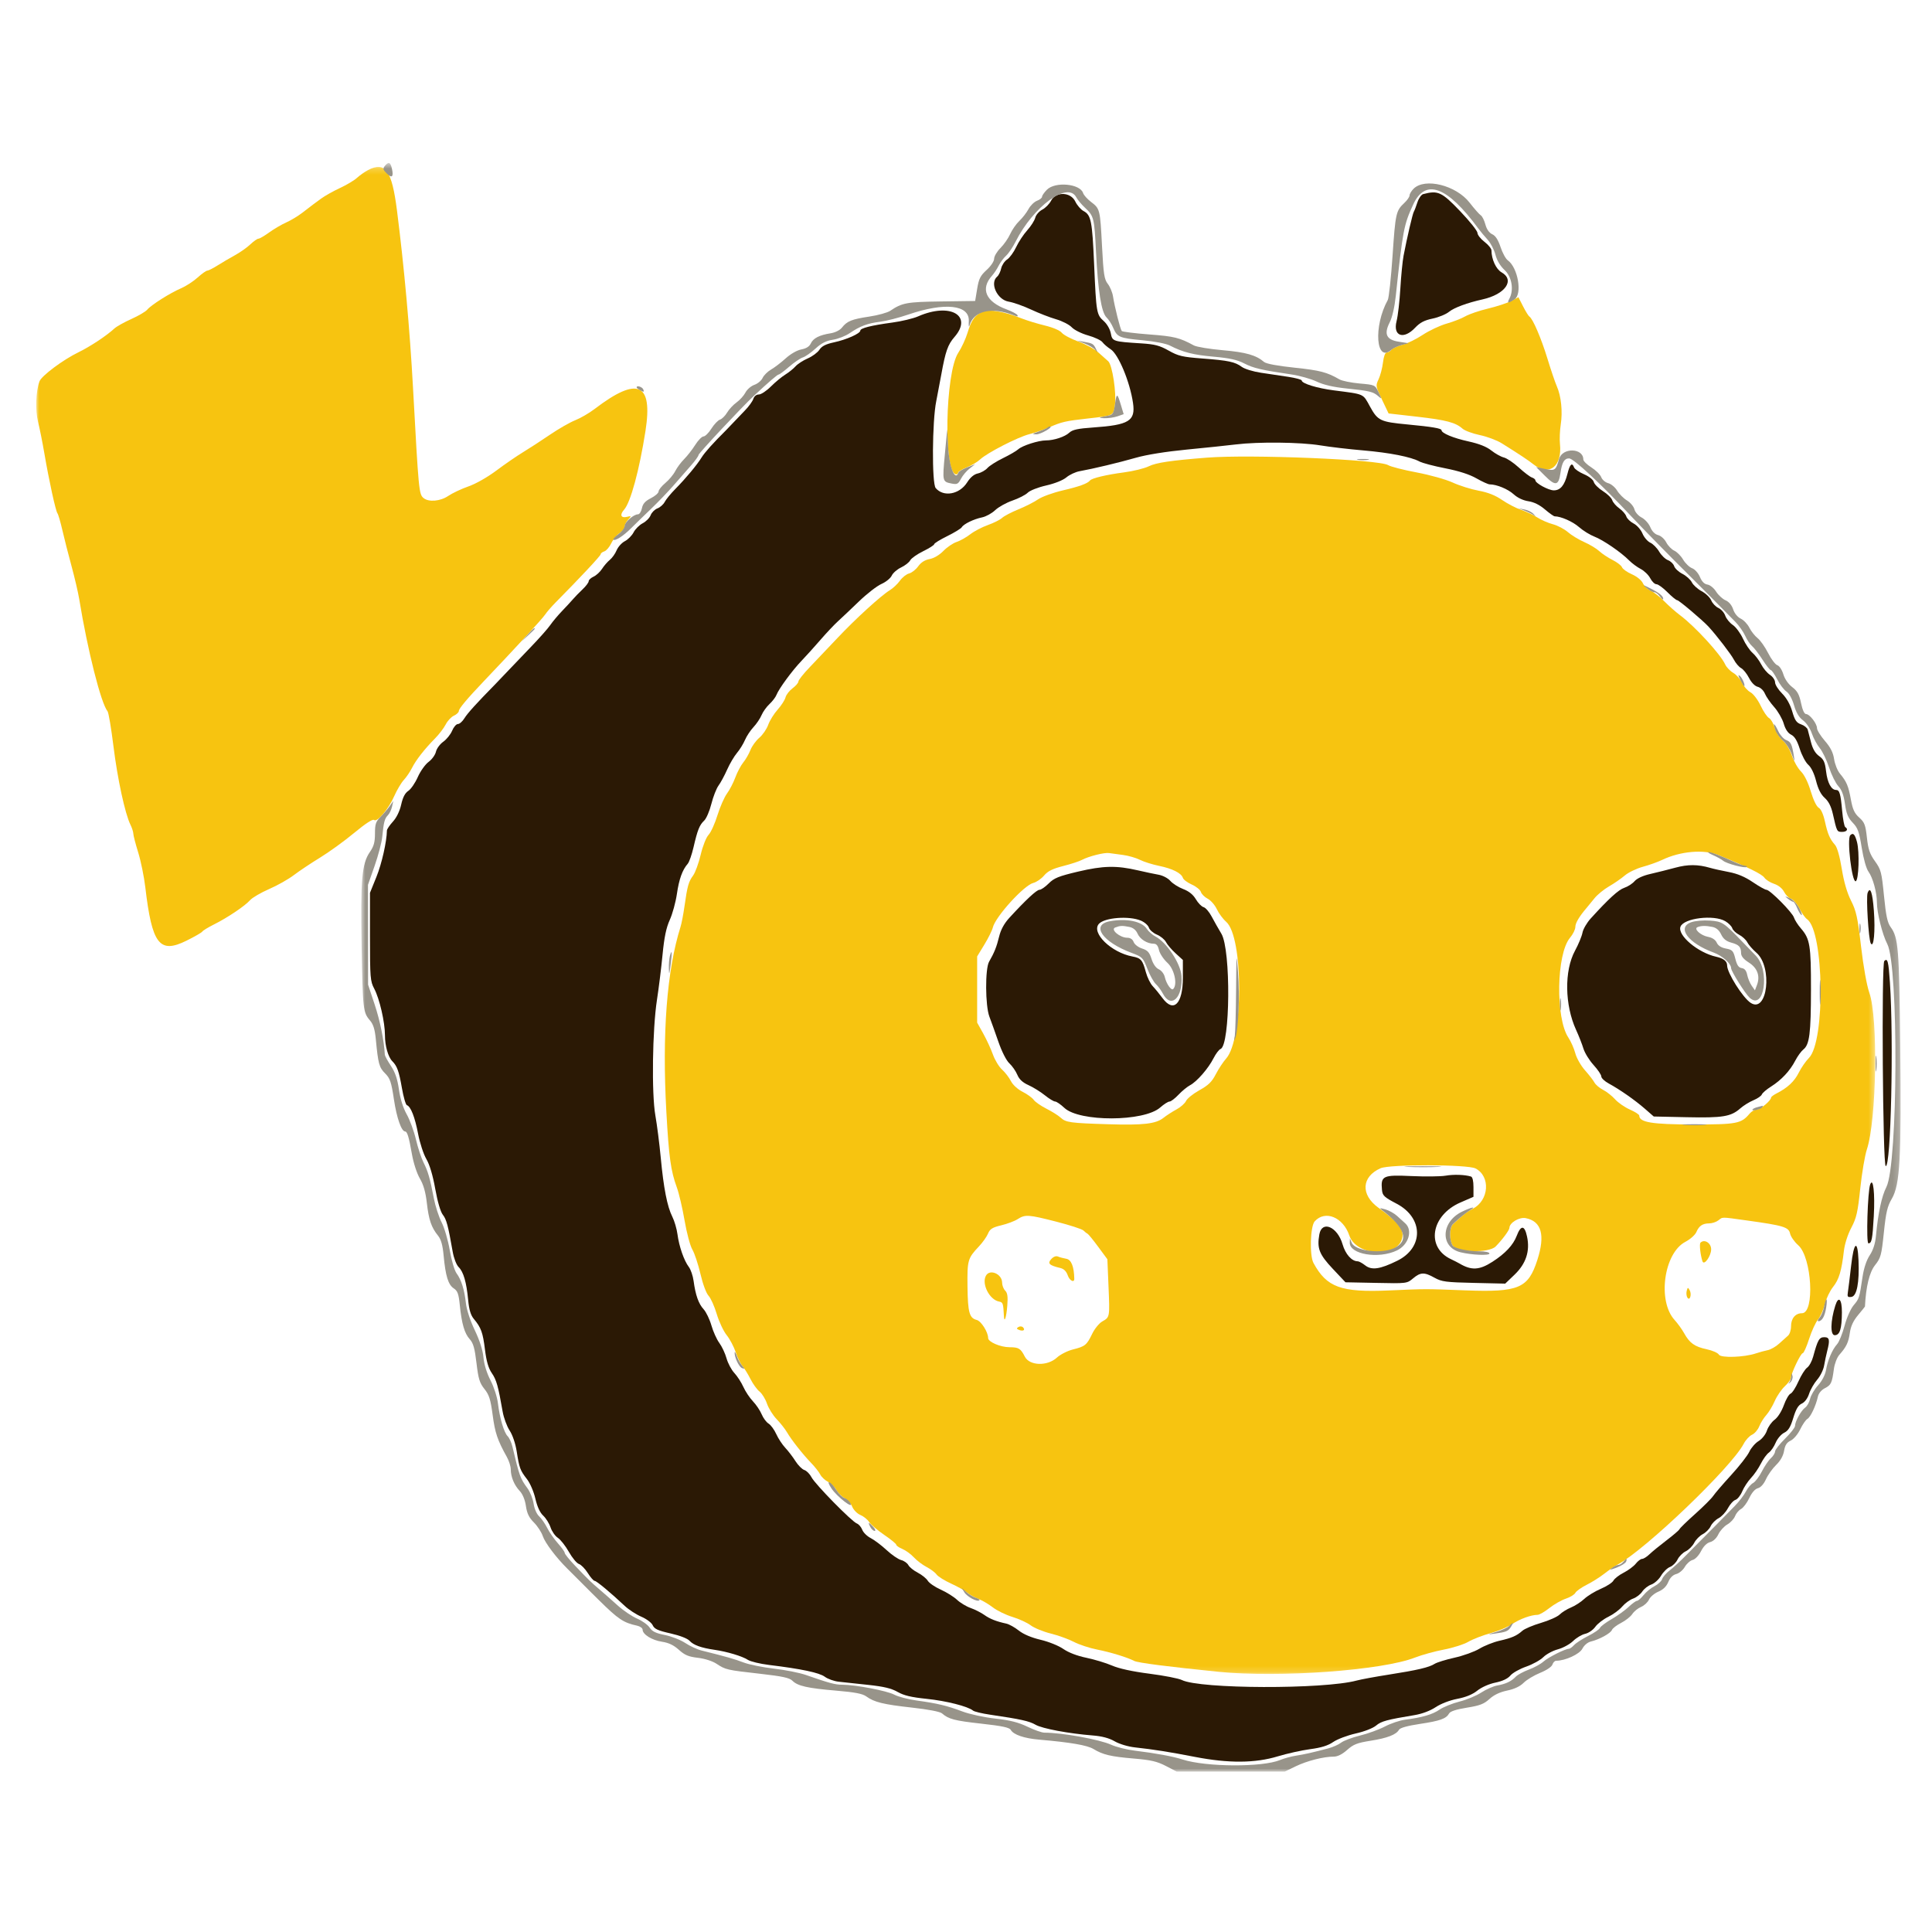 <?xml version="1.0" encoding="UTF-8"?>
<svg width="320px" height="320px" viewBox="0 0 320 320" version="1.1" xmlns="http://www.w3.org/2000/svg" xmlns:xlink="http://www.w3.org/1999/xlink">
    <!-- Generator: Sketch 58 (84663) - https://sketch.com -->
    <title>tkm</title>
    <desc>Created with Sketch.</desc>
    <defs>
        <polygon id="path-1" points="0 0.209 304.588 0.209 304.588 249.828 0 249.828"></polygon>
        <polygon id="path-3" points="0.835 0.566 255.804 0.566 255.804 267 0.835 267"></polygon>
    </defs>
    <g id="tkm" stroke="none" stroke-width="1" fill="none" fill-rule="evenodd">
        <g id="Group-9" transform="translate(6, 26)">
            <path d="M297.98,190.255 C297.176,192.812 297.132,195.151 297.886,195.151 C298.734,195.151 299.058,194.124 299.077,191.379 C299.09,189.153 298.513,188.562 297.98,190.255 M300.605,183.642 C300.394,185.514 300.156,187.466 300.073,187.98 C299.943,188.79 300.02,188.899 300.66,188.806 C301.549,188.679 301.98,186.457 301.829,182.774 C301.683,179.204 301.051,179.653 300.605,183.642 M303.766,170.175 C303.338,171.285 303.074,179.935 303.468,179.935 C304.013,179.935 304.139,179.297 304.357,175.44 C304.57,171.668 304.259,168.899 303.766,170.175 M233.422,168.731 C232.604,168.87 230.051,168.899 227.751,168.792 C223.057,168.573 222.672,168.756 222.899,171.096 C222.991,172.035 223.261,172.288 225.313,173.364 C229.784,175.707 229.841,180.651 225.423,182.825 C222.562,184.232 221.186,184.428 220.107,183.577 C219.64,183.212 219.091,182.911 218.886,182.911 C217.889,182.911 216.85,181.746 216.369,180.089 C215.522,177.179 212.952,176.081 212.528,178.446 C212.111,180.768 212.499,181.763 214.755,184.159 L216.854,186.386 L221.943,186.489 C226.996,186.595 227.041,186.589 228.042,185.745 C229.28,184.704 229.913,184.685 231.608,185.636 C232.783,186.292 233.489,186.387 238.119,186.489 L243.311,186.608 L244.856,185.127 C246.756,183.306 247.441,181.224 246.928,178.821 C246.519,176.904 245.915,176.862 245.211,178.702 C244.632,180.22 243.319,181.624 241.197,182.99 C239.04,184.381 237.717,184.451 235.738,183.28 C235.465,183.119 234.836,182.799 234.342,182.567 C230.138,180.607 231.011,175.296 235.885,173.173 L238.054,172.23 L238.054,170.613 C238.054,169.608 237.898,168.948 237.64,168.87 C236.616,168.556 234.788,168.494 233.422,168.731 M306.097,133.173 C305.618,133.653 305.844,166.952 306.33,167.137 C307.192,167.47 307.675,146.357 307.027,136.68 C306.794,133.208 306.641,132.63 306.097,133.173 M279.768,126.581 C280.296,126.891 280.815,127.415 280.918,127.742 C281.021,128.067 281.539,128.559 282.065,128.832 C282.592,129.103 283.194,129.66 283.402,130.067 C283.609,130.476 284.292,131.256 284.919,131.802 C287.64,134.169 286.748,141.925 283.964,140.102 C282.659,139.246 280.067,135.137 280.067,133.922 C280.067,133.207 279.477,132.733 278.246,132.464 C275.233,131.802 271.799,128.906 272.343,127.487 C272.888,126.067 277.87,125.457 279.768,126.581 M182.953,126.478 C183.566,126.734 184.167,127.257 184.29,127.641 C184.411,128.025 185.009,128.547 185.618,128.802 C186.226,129.056 186.903,129.612 187.122,130.036 C187.339,130.462 188.058,131.302 188.719,131.904 L189.92,132.999 L189.92,135.929 C189.92,140.274 188.395,141.815 186.555,139.327 C186.051,138.644 185.318,137.75 184.927,137.339 C184.536,136.928 184.025,135.886 183.792,135.024 C183.243,132.994 182.983,132.691 181.565,132.424 C178.048,131.764 174.686,128.487 176.017,127.014 C176.959,125.974 180.997,125.662 182.953,126.478 M303.338,121.888 C303.06,122.615 303.492,129.597 303.856,130.248 C304.349,131.131 304.626,128.233 304.373,124.841 C304.144,121.803 303.776,120.749 303.338,121.888 M172.553,118.368 C169.341,119.129 168.585,119.433 167.7,120.326 C167.122,120.906 166.431,121.38 166.166,121.38 C165.7,121.38 163.886,123.07 161.184,126.016 C160.325,126.954 159.769,127.972 159.491,129.111 C159.073,130.827 158.69,131.786 157.823,133.29 C157.152,134.452 157.186,140.6 157.874,142.387 C158.153,143.114 158.82,144.976 159.357,146.523 C159.94,148.202 160.677,149.653 161.186,150.125 C161.656,150.561 162.246,151.41 162.498,152.012 C162.817,152.776 163.377,153.296 164.363,153.738 C165.138,154.088 166.35,154.839 167.057,155.41 C167.764,155.981 168.531,156.446 168.759,156.446 C168.988,156.446 169.674,156.917 170.286,157.494 C172.782,159.847 183.469,159.811 186.16,157.44 C186.772,156.899 187.467,156.454 187.705,156.452 C187.942,156.448 188.612,155.941 189.193,155.323 C189.775,154.707 190.634,154 191.103,153.752 C192.241,153.153 194.138,150.977 194.991,149.292 C195.371,148.542 195.899,147.844 196.164,147.743 C197.773,147.125 197.889,131.294 196.303,128.659 C195.811,127.84 195.079,126.547 194.678,125.788 C194.276,125.028 193.678,124.337 193.349,124.251 C193.019,124.163 192.444,123.576 192.072,122.945 C191.615,122.171 190.928,121.618 189.966,121.251 C189.181,120.951 188.226,120.344 187.842,119.903 C187.449,119.451 186.598,119.005 185.886,118.88 C185.194,118.758 183.66,118.434 182.477,118.159 C178.917,117.332 176.732,117.379 172.553,118.368 M271.466,117.722 C270.283,118.043 268.432,118.507 267.352,118.754 C266.131,119.031 265.142,119.484 264.736,119.951 C264.377,120.365 263.613,120.858 263.04,121.046 C262.079,121.364 260.452,122.849 257.469,126.132 C256.831,126.835 256.218,127.892 256.107,128.483 C255.997,129.072 255.44,130.417 254.871,131.466 C253.076,134.78 253.155,140.445 255.052,144.59 C255.498,145.562 256.044,146.952 256.267,147.68 C256.489,148.407 257.246,149.632 257.948,150.401 C258.651,151.172 259.226,152.024 259.226,152.298 C259.226,152.57 259.784,153.097 260.466,153.466 C262.29,154.454 264.816,156.221 266.464,157.661 L267.913,158.928 L273.385,159.046 C279.344,159.174 280.698,158.951 282.245,157.588 C282.776,157.118 283.756,156.511 284.424,156.234 C285.093,155.958 285.719,155.529 285.815,155.276 C285.911,155.025 286.601,154.435 287.348,153.964 C289.061,152.882 290.478,151.363 291.358,149.665 C291.736,148.938 292.336,148.111 292.692,147.829 C293.712,147.022 293.945,145.189 293.953,137.888 C293.961,130.546 293.792,129.513 292.284,127.77 C291.783,127.192 291.266,126.383 291.137,125.975 C290.864,125.112 287.165,121.38 286.582,121.379 C286.365,121.379 285.342,120.805 284.311,120.105 C283.023,119.23 281.78,118.707 280.341,118.433 C279.19,118.216 277.801,117.906 277.255,117.746 C275.231,117.156 273.574,117.148 271.466,117.722 M300.467,112.338 C299.876,112.928 300.729,120.171 301.364,119.962 C301.871,119.793 302.02,115.112 301.571,113.445 C301.226,112.165 300.934,111.873 300.467,112.338 M168.09,7.245 C167.809,7.788 167.154,8.453 166.631,8.722 C166.111,8.992 165.587,9.594 165.471,10.059 C165.354,10.524 164.758,11.461 164.148,12.139 C163.537,12.816 162.709,14.069 162.31,14.921 C161.91,15.774 161.235,16.701 160.811,16.979 C160.386,17.256 159.943,17.924 159.825,18.463 C159.706,19.003 159.41,19.61 159.167,19.811 C157.883,20.877 159.161,23.652 161.077,23.965 C161.839,24.088 163.505,24.677 164.779,25.273 C166.052,25.867 167.92,26.593 168.93,26.881 C169.939,27.172 171.102,27.77 171.516,28.209 C171.934,28.654 173.133,29.253 174.221,29.558 C175.296,29.858 176.365,30.363 176.597,30.675 C176.829,30.989 177.438,31.514 177.95,31.84 C179.248,32.669 181.149,37.233 181.662,40.746 C182.096,43.722 181.011,44.389 175.066,44.804 C172.519,44.981 171.639,45.172 171.114,45.661 C170.376,46.349 168.58,46.943 167.23,46.947 C165.997,46.949 163.326,47.806 162.652,48.416 C162.335,48.703 161.196,49.364 160.12,49.888 C159.043,50.41 157.886,51.145 157.55,51.52 C157.212,51.897 156.499,52.3 155.963,52.417 C155.325,52.557 154.717,53.065 154.192,53.897 C152.928,55.898 150.273,56.377 148.979,54.837 C148.328,54.062 148.395,43.743 149.073,40.441 C149.252,39.562 149.628,37.578 149.908,36.032 C150.605,32.178 150.99,31.081 152.09,29.817 C155.19,26.253 151.361,24.078 146.076,26.399 C145.263,26.756 143.334,27.218 141.788,27.427 C138.31,27.895 136.495,28.354 136.495,28.759 C136.495,29.239 134.219,30.253 132.138,30.701 C130.766,30.997 130.116,31.328 129.718,31.934 C129.418,32.392 128.551,33.033 127.79,33.362 C127.028,33.691 126.117,34.282 125.765,34.675 C125.414,35.069 124.646,35.688 124.059,36.05 C123.473,36.411 122.402,37.3 121.678,38.023 C120.955,38.748 120.057,39.34 119.684,39.34 C119.275,39.34 118.915,39.63 118.774,40.072 C118.646,40.474 118.003,41.355 117.345,42.028 C116.688,42.702 115.828,43.6 115.434,44.026 C115.041,44.45 114.52,44.995 114.277,45.236 C112.119,47.38 110.731,48.925 110.214,49.76 C109.426,51.032 107.591,53.233 105.852,54.995 C105.101,55.755 104.311,56.718 104.096,57.136 C103.879,57.554 103.338,58.035 102.891,58.206 C102.444,58.376 101.939,58.882 101.768,59.331 C101.596,59.781 101.006,60.382 100.456,60.666 C99.905,60.952 99.226,61.626 98.948,62.166 C98.668,62.706 98.017,63.365 97.501,63.633 C96.983,63.901 96.37,64.578 96.137,65.138 C95.905,65.7 95.4,66.412 95.014,66.725 C94.628,67.037 94.044,67.709 93.718,68.218 C93.391,68.727 92.758,69.308 92.314,69.51 C91.868,69.715 91.504,70.055 91.504,70.269 C91.504,70.483 91.045,71.091 90.485,71.621 C89.924,72.151 89.217,72.879 88.914,73.236 C88.61,73.594 87.795,74.475 87.103,75.195 C86.411,75.915 85.532,76.963 85.148,77.522 C84.765,78.082 83.322,79.713 81.94,81.147 C80.559,82.582 78.759,84.463 77.941,85.328 C77.123,86.194 76.252,87.105 76.008,87.353 C72.988,90.421 71.42,92.15 70.932,92.954 C70.608,93.487 70.119,93.922 69.845,93.922 C69.572,93.922 69.14,94.421 68.886,95.032 C68.631,95.641 67.97,96.463 67.418,96.856 C66.866,97.249 66.32,97.993 66.207,98.508 C66.094,99.023 65.547,99.781 64.991,100.192 C64.435,100.603 63.627,101.736 63.197,102.71 C62.766,103.683 62.06,104.713 61.627,104.995 C61.088,105.349 60.719,106.059 60.45,107.263 C60.207,108.35 59.685,109.422 59.075,110.09 C58.535,110.683 58.089,111.343 58.085,111.559 C58.055,113.419 57.234,117.052 56.351,119.231 L55.281,121.876 L55.281,129.155 C55.281,135.941 55.328,136.523 55.984,137.756 C56.86,139.404 57.761,143.312 57.761,145.463 C57.761,147.222 58.286,149.076 58.982,149.774 C59.774,150.569 60.082,151.428 60.566,154.196 C60.828,155.702 61.201,156.987 61.394,157.052 C62.032,157.263 62.728,159.046 63.251,161.803 C63.536,163.3 64.148,165.171 64.615,165.968 C65.162,166.9 65.685,168.655 66.089,170.906 C66.474,173.052 66.959,174.709 67.346,175.202 C67.947,175.965 68.22,176.989 68.981,181.326 C69.169,182.4 69.593,183.496 69.966,183.869 C70.775,184.678 71.261,186.359 71.542,189.315 C71.696,190.94 71.963,191.831 72.484,192.458 C73.691,193.91 73.973,194.689 74.328,197.544 C74.57,199.493 74.897,200.613 75.464,201.438 C76.226,202.544 76.518,203.581 77.252,207.792 C77.434,208.829 77.954,210.244 78.408,210.935 C78.899,211.68 79.375,213.084 79.583,214.403 C80.022,217.179 80.155,217.541 81.283,218.992 C81.798,219.654 82.408,221.069 82.674,222.222 C82.983,223.558 83.436,224.54 83.973,225.037 C84.427,225.458 84.976,226.338 85.191,226.99 C85.407,227.644 85.949,228.417 86.396,228.71 C86.842,229.004 87.665,230.052 88.222,231.038 C88.779,232.025 89.528,232.928 89.885,233.042 C90.244,233.155 90.906,233.831 91.355,234.544 C91.806,235.257 92.316,235.841 92.49,235.841 C92.798,235.841 95.133,237.784 97.485,239.995 C98.135,240.608 99.365,241.407 100.215,241.773 C101.085,242.145 101.916,242.77 102.111,243.198 C102.389,243.809 102.975,244.077 105.043,244.542 C106.592,244.891 107.86,245.379 108.208,245.762 C108.854,246.477 110.125,246.936 112.345,247.26 C114.439,247.565 116.951,248.319 117.87,248.921 C118.298,249.202 119.874,249.582 121.369,249.766 C126.748,250.423 129.702,251.048 130.613,251.722 C131.112,252.091 132.156,252.463 132.932,252.546 C133.709,252.631 135.908,252.867 137.818,253.071 C140.392,253.346 141.65,253.649 142.676,254.237 C143.708,254.828 144.931,255.12 147.472,255.381 C150.707,255.712 154.321,256.627 155.165,257.327 C155.376,257.503 156.66,257.812 158.015,258.01 C163.065,258.753 164.475,259.065 165.513,259.668 C166.613,260.308 171.006,261.132 174.991,261.447 C176.526,261.568 177.704,261.882 178.629,262.416 C179.415,262.87 180.84,263.298 181.981,263.423 C185.142,263.772 187.653,264.168 191.906,264.995 C197.467,266.075 201.886,266.048 205.634,264.909 C207.181,264.44 209.605,263.902 211.021,263.714 C212.842,263.474 213.955,263.127 214.825,262.527 C215.501,262.062 217.171,261.43 218.536,261.123 C219.977,260.8 221.398,260.247 221.923,259.807 C222.786,259.084 223.68,258.841 228.314,258.072 C229.544,257.866 230.884,257.363 231.788,256.764 C232.654,256.188 234.128,255.619 235.377,255.381 C236.786,255.109 237.898,254.655 238.686,254.023 C239.382,253.464 240.626,252.911 241.693,252.69 C242.888,252.44 243.74,252.036 244.174,251.516 C244.538,251.079 245.711,250.417 246.782,250.046 C247.852,249.673 249.128,248.968 249.619,248.477 C250.11,247.986 251.199,247.401 252.039,247.178 C252.879,246.953 254.012,246.334 254.557,245.803 C255.101,245.27 256.001,244.734 256.554,244.613 C257.11,244.492 257.864,243.97 258.231,243.453 C258.599,242.936 259.565,242.192 260.377,241.798 C261.192,241.405 262.228,240.642 262.682,240.102 C263.136,239.564 263.948,238.969 264.488,238.78 C265.027,238.593 265.711,238.066 266.01,237.611 C266.308,237.155 266.981,236.633 267.503,236.451 C268.026,236.269 268.756,235.608 269.125,234.983 C269.494,234.358 270.159,233.708 270.604,233.538 C271.048,233.37 271.612,232.815 271.855,232.308 C272.099,231.798 272.708,231.186 273.207,230.946 C273.707,230.708 274.339,230.076 274.615,229.542 C274.89,229.011 275.531,228.359 276.039,228.099 C276.545,227.835 277.131,227.244 277.342,226.785 C277.551,226.325 278.138,225.732 278.647,225.466 C279.155,225.201 279.853,224.453 280.198,223.804 C280.543,223.154 281.104,222.535 281.444,222.427 C281.785,222.319 282.292,221.684 282.571,221.013 C282.849,220.345 283.501,219.351 284.018,218.804 C284.535,218.258 285.27,217.19 285.651,216.428 C286.032,215.667 286.627,214.845 286.973,214.603 C287.319,214.361 287.829,213.621 288.105,212.96 C288.381,212.298 289.012,211.558 289.509,211.312 C290.2,210.97 290.555,210.393 291.023,208.853 C291.47,207.383 291.85,206.743 292.434,206.477 C292.918,206.256 293.396,205.614 293.644,204.851 C293.871,204.155 294.474,203.107 294.984,202.519 C295.496,201.931 296.008,200.889 296.126,200.203 C296.242,199.518 296.472,198.435 296.635,197.798 C297.12,195.924 297.027,195.482 296.152,195.482 C295.324,195.482 295.069,195.93 294.319,198.696 C294.112,199.463 293.661,200.286 293.317,200.526 C292.973,200.768 292.326,201.792 291.878,202.804 C291.431,203.816 290.843,204.73 290.571,204.833 C290.299,204.938 289.797,205.802 289.456,206.755 C289.095,207.758 288.454,208.767 287.93,209.154 C287.434,209.522 286.86,210.328 286.656,210.947 C286.443,211.594 285.856,212.333 285.282,212.685 C284.731,213.019 284.04,213.815 283.745,214.452 C283.451,215.09 282.093,216.833 280.729,218.323 C279.364,219.815 278.024,221.374 277.751,221.786 C277.478,222.198 276.138,223.535 274.774,224.755 C273.41,225.975 272.244,227.108 272.182,227.274 C272.121,227.44 271.153,228.274 270.032,229.125 C268.911,229.977 267.636,231.018 267.203,231.439 C266.768,231.858 266.221,232.202 265.986,232.202 C265.751,232.202 265.282,232.556 264.942,232.988 C264.601,233.421 263.702,234.09 262.943,234.478 C262.184,234.865 261.416,235.458 261.235,235.797 C261.054,236.135 260.119,236.744 259.157,237.151 C258.194,237.56 256.959,238.312 256.414,238.821 C255.868,239.333 254.876,239.976 254.209,240.249 C253.543,240.523 252.697,241.048 252.328,241.417 C251.959,241.786 250.569,242.407 249.239,242.8 C247.909,243.192 246.523,243.779 246.159,244.102 C245.21,244.946 244.416,245.292 242.354,245.762 C241.354,245.989 239.863,246.582 239.041,247.078 C238.218,247.575 236.364,248.244 234.917,248.565 C233.473,248.887 231.987,249.347 231.617,249.587 C230.714,250.169 228.76,250.629 223.995,251.375 C221.811,251.716 219.429,252.155 218.702,252.352 C213.231,253.825 192.75,253.761 189.744,252.261 C189.219,252 186.812,251.53 184.394,251.219 C181.555,250.855 179.351,250.374 178.177,249.865 C177.176,249.435 175.264,248.856 173.927,248.578 C172.414,248.267 170.98,247.716 170.124,247.121 C169.35,246.583 167.7,245.917 166.351,245.6 C164.827,245.239 163.512,244.683 162.741,244.069 C162.073,243.538 161.142,243.022 160.672,242.919 C159.004,242.559 157.956,242.143 157.012,241.47 C156.487,241.096 155.475,240.584 154.764,240.333 C154.053,240.083 153.039,239.47 152.509,238.972 C151.98,238.474 150.768,237.718 149.817,237.292 C148.866,236.865 147.899,236.204 147.667,235.821 C147.435,235.44 146.693,234.839 146.016,234.488 C145.34,234.141 144.636,233.575 144.454,233.232 C144.27,232.891 143.732,232.512 143.256,232.393 C142.781,232.274 141.698,231.53 140.849,230.744 C140.001,229.957 138.816,229.062 138.217,228.756 C137.618,228.451 136.988,227.833 136.816,227.381 C136.645,226.93 136.244,226.462 135.924,226.339 C135.066,226.01 129.009,219.838 128.414,218.685 C128.131,218.141 127.596,217.597 127.223,217.48 C126.851,217.361 126.188,216.697 125.751,216.006 C125.315,215.315 124.555,214.321 124.064,213.799 C123.572,213.276 122.901,212.255 122.572,211.526 C122.243,210.799 121.669,210.018 121.298,209.79 C120.928,209.564 120.412,208.867 120.152,208.244 C119.891,207.623 119.244,206.656 118.711,206.101 C118.18,205.544 117.468,204.476 117.128,203.724 C116.79,202.972 116.118,201.934 115.634,201.417 C115.152,200.899 114.568,199.804 114.337,198.982 C114.107,198.16 113.569,197.012 113.14,196.431 C112.711,195.851 112.122,194.543 111.83,193.526 C111.538,192.511 110.956,191.306 110.539,190.851 C109.702,189.94 109.2,188.52 108.881,186.16 C108.767,185.31 108.411,184.268 108.089,183.845 C107.293,182.797 106.473,180.439 106.213,178.446 C106.093,177.536 105.708,176.22 105.355,175.519 C104.512,173.846 103.914,170.782 103.437,165.709 C103.223,163.435 102.824,160.31 102.55,158.762 C101.908,155.137 102.055,144.508 102.818,139.576 C103.113,137.665 103.527,134.315 103.738,132.131 C104.018,129.236 104.342,127.674 104.937,126.359 C105.386,125.368 105.916,123.433 106.116,122.059 C106.472,119.611 107.02,118.084 107.909,117.067 C108.153,116.787 108.584,115.561 108.866,114.344 C109.538,111.448 109.855,110.653 110.635,109.916 C110.991,109.581 111.524,108.338 111.822,107.156 C112.119,105.974 112.654,104.605 113.01,104.115 C113.368,103.626 114.01,102.434 114.439,101.469 C114.868,100.502 115.597,99.264 116.059,98.718 C116.523,98.171 117.122,97.203 117.391,96.567 C117.661,95.931 118.293,94.974 118.796,94.438 C119.299,93.903 119.901,93.01 120.134,92.453 C120.368,91.897 120.959,91.07 121.45,90.615 C121.939,90.16 122.459,89.478 122.605,89.1 C123.001,88.079 125.228,85.046 126.736,83.475 C127.463,82.718 128.877,81.151 129.878,79.995 C130.879,78.838 132.195,77.442 132.801,76.894 C133.408,76.344 134.971,74.865 136.275,73.608 C137.579,72.35 139.251,71.052 139.993,70.724 C140.735,70.394 141.502,69.772 141.699,69.34 C141.896,68.909 142.589,68.302 143.241,67.993 C143.892,67.684 144.576,67.151 144.758,66.808 C144.942,66.466 145.912,65.784 146.914,65.294 C147.916,64.805 148.735,64.281 148.735,64.132 C148.735,63.983 149.709,63.382 150.897,62.797 C152.086,62.211 153.166,61.551 153.295,61.331 C153.619,60.785 155.275,59.98 156.674,59.691 C157.311,59.559 158.282,59.023 158.832,58.501 C159.381,57.978 160.672,57.261 161.699,56.907 C162.726,56.553 163.861,55.971 164.221,55.611 C164.588,55.243 165.933,54.715 167.28,54.41 C168.706,54.086 170.071,53.538 170.632,53.065 C171.154,52.627 172.134,52.169 172.811,52.047 C175.093,51.636 179.317,50.627 182.147,49.815 C183.88,49.316 187.115,48.798 190.583,48.462 C193.675,48.164 197.323,47.782 198.687,47.614 C202.418,47.154 209.401,47.23 212.676,47.767 C214.275,48.029 217.476,48.406 219.789,48.602 C224.175,48.978 227.712,49.675 229.122,50.443 C229.577,50.691 231.493,51.196 233.38,51.566 C235.647,52.011 237.401,52.575 238.548,53.233 C239.502,53.779 240.49,54.227 240.741,54.227 C241.897,54.233 243.761,55.002 244.704,55.862 C245.346,56.449 246.275,56.889 247.147,57.02 C248.064,57.157 249.018,57.629 249.889,58.376 C250.625,59.004 251.352,59.52 251.504,59.52 C252.543,59.528 254.5,60.391 255.527,61.295 C256.197,61.885 257.34,62.594 258.068,62.873 C259.519,63.428 262.51,65.477 263.844,66.831 C264.31,67.303 265.172,67.939 265.757,68.242 C266.344,68.546 267.053,69.237 267.334,69.779 C267.615,70.323 268.075,70.766 268.358,70.766 C268.64,70.766 269.461,71.362 270.181,72.09 C270.902,72.817 271.631,73.412 271.802,73.412 C272.082,73.412 276.006,76.731 276.981,77.788 C278.331,79.257 280.729,82.377 281.186,83.261 C281.484,83.838 282.024,84.469 282.385,84.662 C282.747,84.855 283.334,85.587 283.692,86.287 C284.085,87.058 284.656,87.638 285.139,87.76 C285.59,87.873 286.104,88.362 286.321,88.885 C286.532,89.394 287.226,90.397 287.863,91.112 C288.501,91.829 289.209,93.059 289.44,93.85 C289.713,94.788 290.138,95.424 290.668,95.686 C291.242,95.971 291.661,96.659 292.098,98.031 C292.437,99.102 293.071,100.288 293.507,100.671 C293.996,101.1 294.492,102.127 294.802,103.352 C295.144,104.698 295.604,105.602 296.236,106.163 C296.871,106.728 297.295,107.567 297.577,108.809 C298.246,111.769 298.255,111.787 299.111,111.787 C299.9,111.787 300.194,111.337 299.631,110.989 C299.475,110.892 299.245,109.688 299.12,108.311 C298.861,105.444 298.685,104.84 298.112,104.84 C297.321,104.84 296.684,103.665 296.459,101.785 C296.271,100.227 296.068,99.773 295.307,99.233 C294.688,98.791 294.248,98.055 293.972,96.993 C293.746,96.124 293.495,95.163 293.417,94.861 C293.336,94.558 292.846,94.16 292.325,93.98 C291.552,93.71 291.282,93.317 290.851,91.835 C290.51,90.666 289.911,89.609 289.166,88.862 C288.528,88.225 288.006,87.394 288.006,87.016 C288.006,86.638 287.626,86.081 287.161,85.775 C286.695,85.471 286.04,84.686 285.704,84.031 C285.369,83.377 284.72,82.519 284.263,82.124 C283.807,81.73 283.095,80.671 282.682,79.772 C282.269,78.871 281.513,77.853 281.003,77.51 C280.492,77.166 279.931,76.478 279.757,75.978 C279.584,75.478 279.071,74.9 278.618,74.694 C278.166,74.487 277.634,73.928 277.437,73.451 C277.24,72.975 276.526,72.287 275.851,71.924 C275.176,71.561 274.443,70.898 274.222,70.453 C274.001,70.007 273.301,69.377 272.667,69.05 C272.033,68.725 271.416,68.151 271.295,67.775 C271.176,67.398 270.715,66.951 270.272,66.782 C269.828,66.614 269.17,65.977 268.809,65.365 C268.449,64.754 267.788,64.088 267.338,63.883 C266.889,63.678 266.306,62.995 266.043,62.364 C265.774,61.721 265.126,60.99 264.569,60.703 C264.021,60.419 263.479,59.892 263.365,59.532 C263.251,59.169 262.727,58.569 262.203,58.196 C261.679,57.822 261.155,57.217 261.039,56.852 C260.922,56.486 260.226,55.806 259.492,55.343 C258.757,54.88 258.079,54.2 257.983,53.834 C257.881,53.447 257.206,52.91 256.36,52.548 C255.563,52.208 254.825,51.7 254.717,51.422 C254.376,50.533 254.021,50.877 253.616,52.489 C253.139,54.388 252.452,55.218 251.357,55.218 C250.487,55.218 248.309,54.033 248.309,53.559 C248.309,53.404 248.048,53.191 247.73,53.086 C247.412,52.978 246.437,52.239 245.565,51.441 C244.693,50.642 243.576,49.892 243.084,49.772 C242.591,49.651 241.661,49.132 241.014,48.618 C240.22,47.987 238.985,47.498 237.209,47.108 C234.719,46.563 232.761,45.749 232.761,45.258 C232.761,44.953 231.207,44.688 227.132,44.303 C222.602,43.876 222.204,43.685 220.906,41.325 C219.714,39.157 220.076,39.319 214.93,38.657 C212.151,38.301 209.604,37.517 209.604,37.017 C209.604,36.871 208.599,36.602 207.371,36.414 C206.143,36.23 204.103,35.923 202.837,35.736 C201.572,35.547 200.158,35.114 199.695,34.776 C198.549,33.932 197.493,33.708 193.126,33.377 C189.844,33.13 189.163,32.969 187.57,32.071 C186.078,31.229 185.271,31.015 183.041,30.875 C178.336,30.576 178.232,30.544 177.981,29.201 C177.854,28.526 177.36,27.665 176.828,27.189 C175.62,26.113 175.574,25.84 175.223,17.837 C174.904,10.543 174.721,9.623 173.463,8.95 C173.014,8.709 172.404,8.005 172.109,7.385 C171.342,5.777 168.893,5.692 168.09,7.245 M229.72,6.152 C229.412,6.234 228.983,6.848 228.766,7.519 C228.55,8.191 228.284,8.887 228.173,9.069 C227.971,9.405 227.057,13.323 226.479,16.331 C226.305,17.232 226.064,19.688 225.942,21.788 C225.82,23.892 225.538,26.323 225.316,27.195 C224.682,29.677 226.478,30.311 228.393,28.279 C229.195,27.43 229.921,27.049 231.282,26.767 C232.281,26.559 233.506,26.055 234.004,25.645 C234.834,24.965 237.029,24.151 239.542,23.593 C243.311,22.756 244.971,20.401 242.704,19.107 C241.792,18.585 241.038,16.948 241.033,15.477 C241.032,15.181 240.51,14.54 239.874,14.055 C239.237,13.569 238.715,12.903 238.715,12.576 C238.715,12.249 237.413,10.618 235.821,8.954 C232.791,5.785 232.177,5.503 229.72,6.152" id="Fill-1" fill="#2B1905"></path>
            <g id="Group-5" transform="translate(0, 1.434)">
                <mask id="mask-2" fill="white">
                    <use xlink:href="#path-1"></use>
                </mask>
                <g id="Clip-4"></g>
                <path d="M162.681,192.363 C162.336,192.575 162.365,192.679 162.814,192.852 C163.495,193.113 163.869,192.841 163.431,192.403 C163.259,192.232 162.922,192.214 162.681,192.363 M273.374,186.365 C273.279,186.73 273.324,187.226 273.474,187.47 C273.883,188.132 274.253,186.964 273.858,186.257 C273.578,185.758 273.53,185.768 273.374,186.365 M157.293,183.873 C156.559,185.244 157.896,187.852 159.486,188.149 C160.12,188.267 160.17,188.421 160.281,190.548 C160.345,191.812 160.685,190.764 160.839,188.827 C160.958,187.323 160.872,186.716 160.489,186.333 C160.21,186.054 159.982,185.46 159.982,185.016 C159.982,183.564 157.927,182.69 157.293,183.873 M168.121,181.108 C167.461,181.839 167.774,182.145 169.625,182.588 C170.215,182.727 170.618,183.132 170.859,183.821 C171.164,184.696 171.951,185.091 171.936,184.361 C171.895,182.349 171.437,181.202 170.618,181.06 C170.135,180.977 169.509,180.809 169.224,180.685 C168.909,180.549 168.479,180.714 168.121,181.108 M275.652,178.393 C275.438,178.607 275.632,180.422 275.982,181.477 C276.238,182.25 277.42,180.615 277.42,179.492 C277.42,178.441 276.3,177.746 275.652,178.393 M283.235,174.7 C289.407,175.552 290.259,175.809 290.494,176.882 C290.608,177.393 291.212,178.262 291.84,178.812 C294.107,180.803 294.615,190.078 292.457,190.078 C291.368,190.078 290.653,190.936 290.653,192.239 C290.653,192.856 290.429,193.553 290.158,193.787 C289.884,194.022 289.22,194.619 288.681,195.113 C288.143,195.608 287.285,196.096 286.779,196.198 C286.271,196.3 285.41,196.536 284.864,196.721 C282.927,197.385 279.026,197.518 278.699,196.934 C278.537,196.645 277.625,196.244 276.672,196.042 C274.685,195.619 273.848,195.022 272.945,193.387 C272.592,192.75 271.881,191.763 271.364,191.196 C268.494,188.041 269.584,180.125 273.146,178.256 C273.951,177.833 274.771,177.107 274.968,176.641 C275.409,175.602 276.001,175.203 277.11,175.197 C277.575,175.195 278.244,174.974 278.598,174.707 C279.391,174.107 278.952,174.107 283.235,174.7 M168.957,174.912 C171.2,175.488 173.221,176.143 173.45,176.373 C173.678,176.601 173.98,176.839 174.12,176.899 C174.26,176.962 175.06,177.94 175.896,179.075 L177.416,181.137 L177.605,185.649 C177.82,190.779 177.83,190.72 176.569,191.44 C176.054,191.733 175.304,192.653 174.904,193.481 C173.992,195.364 173.738,195.571 171.712,196.079 C170.81,196.305 169.618,196.911 169.064,197.421 C167.48,198.88 164.53,198.798 163.748,197.274 C163.044,195.899 162.741,195.714 161.19,195.708 C159.694,195.702 157.666,194.827 157.666,194.188 C157.666,193.204 156.51,191.375 155.772,191.189 C154.557,190.883 154.301,189.954 154.248,185.661 C154.196,181.3 154.287,180.978 156.138,179.016 C156.756,178.362 157.436,177.404 157.649,176.887 C157.966,176.121 158.367,175.871 159.833,175.518 C160.821,175.282 162.039,174.826 162.542,174.502 C163.806,173.692 164.322,173.725 168.957,174.912 M238.391,166.097 C240.907,167.399 240.644,171.375 237.952,172.762 C236.973,173.264 236.423,173.692 234.675,175.311 C234.046,175.894 234.005,177.901 234.604,178.87 C235.323,180.032 240.616,180.145 241.727,179.022 C242.813,177.924 244.008,176.31 244.008,175.941 C244.008,175.097 245.651,174.114 246.707,174.327 C249.333,174.851 249.964,177.136 248.627,181.274 C247.112,185.964 245.553,186.621 236.731,186.29 C229.752,186.028 230.509,186.026 224.068,186.303 C216.085,186.648 213.748,185.797 211.552,181.751 C210.88,180.512 211.024,175.668 211.756,174.858 C213.488,172.946 216.461,174.163 217.491,177.204 C218.685,180.734 225.721,180.95 226.277,177.471 C226.496,176.106 225.57,174.97 222.288,172.589 C219.329,170.438 219.504,167.46 222.671,166.062 C224.191,165.391 237.081,165.422 238.391,166.097 M278.62,114.189 C283.6,116.24 285.817,117.332 286.244,117.945 C286.487,118.29 287.208,118.746 287.847,118.957 C288.558,119.191 289.2,119.707 289.497,120.281 C289.765,120.799 290.285,121.319 290.655,121.436 C291.023,121.552 291.642,122.27 292.029,123.031 C292.416,123.79 292.992,124.594 293.308,124.817 C296.121,126.799 296.358,145.059 293.605,147.81 C293.096,148.321 292.344,149.407 291.934,150.228 C291.204,151.69 290.08,152.74 288.254,153.669 C287.754,153.923 287.345,154.236 287.345,154.362 C287.345,154.851 285.569,156.337 284.981,156.337 C284.639,156.337 284.102,156.644 283.785,157.024 C282.399,158.679 281.68,158.816 274.443,158.813 C267.616,158.808 265.511,158.46 265.511,157.335 C265.511,157.167 264.814,156.72 263.962,156.343 C263.11,155.966 262.006,155.203 261.509,154.645 C261.012,154.089 260.119,153.386 259.527,153.083 C258.934,152.78 258.287,152.233 258.093,151.87 C257.897,151.506 257.188,150.589 256.517,149.833 C255.846,149.076 255.127,147.81 254.92,147.02 C254.713,146.231 254.197,145.064 253.773,144.427 C251.62,141.19 251.791,130.566 254.04,127.895 C254.527,127.317 254.925,126.51 254.925,126.106 C254.925,125.451 255.566,124.37 256.823,122.904 C257.047,122.641 257.621,121.941 258.098,121.346 C258.575,120.751 259.656,119.868 260.501,119.382 C261.346,118.897 262.522,118.085 263.115,117.578 C263.706,117.07 265.046,116.424 266.092,116.138 C267.137,115.855 268.587,115.337 269.316,114.987 C272.326,113.546 276.243,113.21 278.62,114.189 M179.989,114.171 C180.894,114.288 182.159,114.653 182.801,114.978 C183.442,115.302 184.859,115.751 185.951,115.975 C188.175,116.428 189.673,117.18 189.923,117.971 C190.016,118.26 190.677,118.757 191.394,119.073 C192.112,119.389 192.791,119.941 192.905,120.297 C193.018,120.654 193.527,121.162 194.035,121.424 C194.543,121.688 195.223,122.468 195.546,123.156 C195.869,123.847 196.563,124.784 197.087,125.24 C199.97,127.737 199.968,144.674 197.085,147.9 C196.597,148.446 195.827,149.613 195.374,150.493 C194.729,151.749 194.147,152.316 192.666,153.138 C191.629,153.714 190.63,154.514 190.447,154.917 C190.263,155.319 189.548,155.952 188.859,156.323 C188.169,156.696 187.204,157.321 186.716,157.709 C185.454,158.716 183.378,158.958 177.515,158.774 C171.253,158.582 170.535,158.482 169.677,157.681 C169.305,157.337 168.247,156.672 167.327,156.204 C166.406,155.738 165.455,155.077 165.215,154.736 C164.976,154.394 164.15,153.794 163.379,153.404 C162.551,152.981 161.758,152.255 161.434,151.619 C161.133,151.029 160.474,150.174 159.97,149.72 C159.465,149.264 158.787,148.149 158.463,147.238 C158.139,146.328 157.418,144.766 156.861,143.764 L155.847,141.946 L155.847,136.463 L155.847,130.98 L157.042,129.019 C157.7,127.941 158.33,126.668 158.445,126.188 C158.868,124.406 163.601,119.197 165.148,118.808 C165.67,118.677 166.471,118.129 166.927,117.588 C167.549,116.85 168.334,116.459 170.077,116.013 C171.355,115.688 172.753,115.231 173.187,114.999 C174.303,114.401 176.899,113.743 177.681,113.859 C178.044,113.912 179.083,114.052 179.989,114.171 M193.89,48.367 C187.968,48.831 185.501,49.197 184.297,49.788 C183.569,50.148 181.708,50.606 180.161,50.809 C177.271,51.188 174.829,51.767 174.537,52.148 C174.15,52.651 172.759,53.157 170.018,53.795 C168.41,54.169 166.571,54.837 165.93,55.279 C165.29,55.721 163.826,56.467 162.675,56.934 C161.526,57.401 160.311,58.038 159.976,58.347 C159.642,58.657 158.584,59.188 157.625,59.528 C156.666,59.867 155.353,60.554 154.706,61.057 C154.061,61.56 153.04,62.135 152.44,62.334 C151.839,62.531 150.858,63.199 150.258,63.816 C149.6,64.493 148.693,65.028 147.972,65.163 C147.183,65.311 146.539,65.721 146.079,66.367 C145.696,66.904 145.019,67.438 144.574,67.549 C144.129,67.66 143.449,68.197 143.061,68.74 C142.674,69.284 141.92,69.993 141.387,70.32 C139.923,71.209 135.664,75.097 132.69,78.26 C131.235,79.808 129.188,81.963 128.141,83.049 C127.095,84.135 126.24,85.212 126.24,85.439 C126.24,85.668 125.804,86.174 125.272,86.569 C124.74,86.963 124.215,87.641 124.106,88.076 C123.996,88.51 123.41,89.421 122.803,90.1 C122.196,90.778 121.493,91.909 121.241,92.615 C120.989,93.322 120.325,94.29 119.764,94.766 C119.205,95.243 118.545,96.153 118.298,96.79 C118.05,97.427 117.517,98.352 117.114,98.844 C116.71,99.338 116.118,100.454 115.796,101.326 C115.476,102.197 114.852,103.403 114.41,104.004 C113.967,104.606 113.259,106.222 112.834,107.594 C112.411,108.968 111.749,110.427 111.365,110.837 C110.962,111.264 110.403,112.675 110.053,114.144 C109.718,115.552 109.153,117.1 108.798,117.582 C108.047,118.603 107.849,119.309 107.379,122.629 C107.189,123.975 106.893,125.52 106.72,126.067 C104.449,133.288 103.648,143.737 104.37,156.726 C104.786,164.214 105.103,166.502 106.094,169.206 C106.455,170.189 107.035,172.665 107.385,174.707 C107.737,176.768 108.313,178.917 108.677,179.536 C109.039,180.149 109.641,181.96 110.014,183.559 C110.408,185.249 110.971,186.768 111.36,187.185 C111.727,187.579 112.337,188.939 112.714,190.208 C113.092,191.475 113.83,193.047 114.356,193.701 C114.881,194.353 115.557,195.631 115.858,196.536 C116.159,197.442 116.664,198.482 116.984,198.845 C117.302,199.209 117.896,200.171 118.304,200.981 C118.711,201.791 119.383,202.72 119.798,203.048 C120.213,203.375 120.769,204.274 121.034,205.05 C121.297,205.825 122.018,206.982 122.635,207.623 C123.253,208.263 124.017,209.23 124.333,209.77 C125.086,211.06 126.958,213.439 128.362,214.889 C128.977,215.526 129.649,216.381 129.855,216.788 C130.06,217.196 130.639,217.742 131.14,218.001 C131.641,218.26 132.265,218.869 132.525,219.356 C132.785,219.841 133.391,220.442 133.872,220.691 C134.353,220.94 134.93,221.584 135.153,222.124 C135.377,222.665 135.984,223.279 136.507,223.495 C137.028,223.712 137.685,224.24 137.966,224.669 C138.247,225.099 139.37,226.056 140.463,226.798 C141.556,227.541 142.449,228.272 142.449,228.425 C142.449,228.577 142.903,228.891 143.458,229.121 C144.012,229.351 144.869,229.975 145.361,230.507 C145.852,231.041 146.802,231.761 147.472,232.109 C148.142,232.459 148.887,233.018 149.126,233.353 C149.366,233.689 150.453,234.369 151.545,234.865 C152.636,235.363 153.827,236.035 154.192,236.357 C154.556,236.681 155.375,237.142 156.012,237.38 C156.649,237.618 157.742,238.255 158.441,238.797 C159.139,239.337 160.599,240.048 161.685,240.377 C162.771,240.707 164.134,241.333 164.715,241.772 C165.296,242.209 166.787,242.821 168.03,243.13 C169.271,243.438 170.996,244.06 171.863,244.513 C172.728,244.966 174.466,245.54 175.724,245.786 C177.943,246.224 180.754,247.087 181.861,247.669 C182.452,247.98 187.57,248.638 195.875,249.474 C205.878,250.478 222.926,249.239 228.36,247.113 C229.489,246.672 231.64,246.077 233.142,245.792 C234.644,245.506 236.475,244.923 237.211,244.493 C237.948,244.062 239.594,243.424 240.871,243.072 C242.148,242.72 243.765,242.042 244.466,241.567 C245.706,240.726 247.597,240.037 248.676,240.034 C248.969,240.032 249.845,239.528 250.623,238.911 C251.402,238.296 252.622,237.599 253.336,237.363 C254.051,237.127 254.765,236.692 254.923,236.397 C255.081,236.101 255.928,235.499 256.805,235.059 C257.682,234.62 258.994,233.793 259.722,233.221 C260.45,232.649 261.434,231.975 261.909,231.722 C266.471,229.3 280.792,215.583 282.811,211.703 C283.138,211.075 283.76,210.399 284.195,210.202 C284.628,210.004 285.167,209.377 285.39,208.81 C285.614,208.243 286.135,207.405 286.549,206.951 C286.963,206.495 287.592,205.453 287.947,204.633 C288.301,203.815 289.056,202.708 289.622,202.174 C290.189,201.639 290.653,200.998 290.653,200.748 C290.653,200.049 292.258,196.695 292.591,196.695 C292.753,196.695 293.227,195.636 293.643,194.34 C294.059,193.046 294.724,191.594 295.12,191.115 C295.517,190.636 296.023,189.5 296.244,188.59 C296.466,187.679 297.081,186.391 297.612,185.725 C298.601,184.482 299.019,183.089 299.411,179.726 C299.544,178.595 300.046,177.034 300.633,175.923 C301.488,174.306 301.702,173.368 302.119,169.403 C302.387,166.856 302.879,163.953 303.211,162.952 C304.828,158.082 305.094,141.125 303.618,136.983 C303.201,135.808 302.643,132.701 302.252,129.361 C301.685,124.507 301.453,123.448 300.594,121.752 C299.935,120.448 299.414,118.662 299.057,116.472 C298.724,114.425 298.296,112.912 297.935,112.504 C297.072,111.523 296.73,110.728 296.257,108.597 C295.993,107.403 295.606,106.555 295.235,106.356 C294.879,106.166 294.347,105.067 293.923,103.647 C293.474,102.142 292.866,100.91 292.282,100.326 C291.772,99.816 291.101,98.633 290.791,97.701 C290.472,96.74 289.822,95.665 289.289,95.216 C288.772,94.781 288.171,93.832 287.954,93.108 C287.737,92.382 287.307,91.654 286.999,91.49 C286.693,91.325 286.068,90.401 285.612,89.436 C285.142,88.447 284.409,87.484 283.927,87.225 C283.457,86.975 282.84,86.275 282.554,85.674 C282.268,85.07 281.604,84.323 281.078,84.011 C280.553,83.701 279.952,83.073 279.744,82.615 C278.977,80.933 274.742,76.314 272.28,74.474 C271.559,73.936 270.374,72.889 269.646,72.15 C268.918,71.409 267.911,70.624 267.409,70.403 C266.906,70.183 266.321,69.626 266.11,69.162 C265.887,68.674 265.124,68.052 264.292,67.684 C263.502,67.337 262.765,66.814 262.655,66.523 C262.543,66.234 261.838,65.689 261.087,65.312 C260.336,64.936 259.35,64.279 258.895,63.855 C258.44,63.429 257.324,62.757 256.413,62.356 C255.504,61.956 254.278,61.212 253.689,60.699 C253.1,60.187 251.984,59.6 251.207,59.398 C250.432,59.194 249.277,58.691 248.64,58.281 C248.003,57.87 246.793,57.3 245.952,57.017 C245.112,56.733 243.688,55.993 242.79,55.377 C241.663,54.602 240.453,54.123 238.892,53.836 C237.646,53.605 235.72,53.001 234.611,52.489 C233.492,51.974 230.83,51.228 228.625,50.812 C226.442,50.401 224.324,49.856 223.916,49.603 C222.423,48.675 201.149,47.8 193.89,48.367 M156.767,24.189 C155.482,24.738 154.902,25.543 154.257,27.674 C153.952,28.686 153.262,30.178 152.725,30.988 C150.523,34.313 150.237,51.138 152.382,51.138 C152.56,51.138 152.704,51.005 152.704,50.843 C152.704,50.681 153.337,50.297 154.11,49.99 C154.883,49.684 155.888,49.086 156.343,48.66 C157.518,47.56 162.617,44.947 164.507,44.474 C165.384,44.255 166.846,43.752 167.756,43.355 C169.881,42.429 170.45,42.3 174.22,41.877 C178.456,41.404 178.4,41.431 178.657,39.721 C178.954,37.736 178.238,32.983 177.553,32.397 C177.259,32.145 176.523,31.488 175.916,30.938 C175.31,30.386 173.822,29.576 172.609,29.137 C171.395,28.697 170.162,28.043 169.869,27.683 C169.552,27.294 168.412,26.805 167.057,26.48 C165.804,26.177 164.035,25.634 163.124,25.273 C160.331,24.163 157.829,23.736 156.767,24.189 M244.285,22.424 C243.618,22.77 241.889,23.337 240.444,23.681 C238.998,24.027 237.31,24.604 236.694,24.962 C236.077,25.32 234.679,25.866 233.587,26.174 C232.496,26.483 230.725,27.317 229.652,28.027 C228.578,28.738 227.057,29.482 226.271,29.68 C225.485,29.878 224.67,30.247 224.46,30.498 C224.25,30.752 223.894,30.959 223.669,30.959 C223.424,30.959 223.18,31.623 223.064,32.612 C222.955,33.523 222.63,34.764 222.341,35.376 C221.829,36.453 221.846,36.55 222.905,38.767 L223.994,41.047 L228.703,41.584 C233.556,42.138 235.084,42.541 236.245,43.572 C236.615,43.901 237.903,44.377 239.107,44.63 C240.311,44.883 241.944,45.493 242.735,45.989 C245.667,47.822 247.172,48.821 247.978,49.467 C250.554,51.531 252.778,49.833 252.379,46.108 C252.296,45.327 252.355,43.868 252.511,42.867 C252.841,40.748 252.577,38.169 251.864,36.557 C251.587,35.934 250.884,33.861 250.3,31.951 C249.273,28.59 247.884,25.355 247.321,25.006 C247.169,24.913 246.698,24.151 246.272,23.314 L245.497,21.794 L244.285,22.424 M54.95,0.742 C54.404,1.028 53.584,1.605 53.13,2.023 C52.675,2.442 51.41,3.196 50.318,3.703 C49.226,4.207 47.812,5.002 47.175,5.466 C45.889,6.407 45.882,6.412 44.057,7.816 C43.342,8.366 42.14,9.088 41.386,9.421 C40.632,9.755 39.37,10.495 38.583,11.065 C37.796,11.636 36.995,12.101 36.803,12.101 C36.613,12.101 36.002,12.53 35.448,13.055 C34.893,13.579 33.746,14.386 32.901,14.848 C32.055,15.312 30.754,16.073 30.013,16.544 C29.27,17.011 28.512,17.395 28.327,17.395 C28.141,17.395 27.419,17.91 26.722,18.541 C26.025,19.171 24.792,19.97 23.985,20.317 C22.17,21.095 19.028,23.082 18.38,23.863 C18.115,24.183 16.931,24.878 15.748,25.407 C14.566,25.938 13.3,26.646 12.936,26.983 C11.64,28.184 8.936,29.971 6.962,30.93 C4.439,32.157 0.891,34.804 0.545,35.721 C-0.067,37.34 -0.184,40.492 0.297,42.419 C0.565,43.483 1.036,45.844 1.348,47.664 C2.117,52.16 3.214,57.185 3.517,57.589 C3.654,57.77 4.023,59.035 4.336,60.401 C4.65,61.764 5.331,64.445 5.854,66.356 C6.374,68.266 6.946,70.722 7.124,71.814 C8.5,80.246 10.726,89.061 11.815,90.38 C11.984,90.585 12.423,93.191 12.792,96.169 C13.461,101.579 14.71,107.35 15.605,109.162 C15.866,109.692 16.081,110.362 16.084,110.651 C16.086,110.942 16.45,112.341 16.891,113.761 C17.331,115.181 17.863,117.787 18.071,119.552 C19.182,128.981 20.416,130.582 24.873,128.38 C26.22,127.715 27.408,127.029 27.513,126.859 C27.618,126.689 28.475,126.165 29.417,125.695 C31.665,124.576 34.574,122.623 35.419,121.665 C35.789,121.245 37.211,120.415 38.577,119.82 C39.944,119.227 41.785,118.188 42.67,117.511 C43.556,116.837 45.507,115.534 47.007,114.618 C48.507,113.701 51.054,111.856 52.667,110.517 C54.53,108.974 55.729,108.192 55.952,108.377 C56.476,108.811 58.316,106.644 59.285,104.451 C59.741,103.421 60.46,102.207 60.884,101.752 C61.308,101.297 61.916,100.404 62.235,99.767 C62.888,98.46 64.301,96.651 66.069,94.859 C66.726,94.194 67.515,93.156 67.822,92.558 C68.128,91.959 68.744,91.302 69.19,91.099 C69.636,90.895 70.001,90.546 70.001,90.323 C70.001,89.931 71.386,88.281 74.136,85.395 C79.191,80.093 83.811,75.076 84.258,74.401 C84.549,73.963 85.333,73.053 86.001,72.379 C90.141,68.195 93.489,64.614 93.489,64.368 C93.489,64.213 93.76,63.998 94.091,63.892 C94.422,63.788 94.937,63.191 95.236,62.565 C95.535,61.938 96.156,61.178 96.618,60.876 C97.08,60.572 97.458,60.093 97.458,59.809 C97.458,59.526 97.719,58.999 98.037,58.638 C98.597,58.004 98.591,57.987 97.872,58.167 C96.845,58.425 96.6,57.849 97.37,56.986 C98.446,55.781 99.895,50.447 100.91,43.958 C102.161,35.953 99.625,34.855 92.484,40.306 C91.589,40.989 90.145,41.828 89.274,42.172 C88.403,42.516 86.52,43.593 85.088,44.569 C83.658,45.544 81.649,46.847 80.627,47.468 C79.605,48.087 77.62,49.452 76.22,50.501 C74.739,51.608 72.799,52.709 71.588,53.13 C70.442,53.528 68.929,54.242 68.227,54.717 C66.925,55.596 65.011,55.761 64.165,55.066 C63.388,54.426 63.351,54.039 62.405,36.748 C61.878,27.122 60.944,16.79 59.751,7.418 C58.905,0.757 57.81,-0.763 54.95,0.742" id="Fill-3" fill="#F7C410" mask="url(#mask-2)"></path>
            </g>
            <g id="Group-8" transform="translate(53, 0.434)">
                <mask id="mask-4" fill="white">
                    <use xlink:href="#path-3"></use>
                </mask>
                <g id="Clip-7"></g>
                <path d="M190.963,242.872 C190.678,243.157 189.716,243.602 188.824,243.861 C187.296,244.306 187.279,244.322 188.527,244.152 C190.476,243.889 190.802,243.753 191.26,243.019 C191.759,242.221 191.662,242.173 190.963,242.872 M100.727,237.3 C101.181,238.046 102.885,238.953 103.213,238.624 C103.312,238.526 103.047,238.34 102.623,238.212 C102.201,238.083 101.499,237.66 101.067,237.271 L100.278,236.565 L100.727,237.3 M209.864,232.265 C209.638,232.537 209.275,232.761 209.06,232.761 C208.844,232.761 208.379,232.98 208.025,233.249 C207.501,233.647 207.638,233.64 208.771,233.207 C209.532,232.915 210.235,232.472 210.331,232.222 C210.559,231.63 210.378,231.645 209.864,232.265 M85.149,226.476 C85.343,226.839 85.669,227.137 85.873,227.137 C86.076,227.137 85.974,226.839 85.645,226.476 C85.316,226.111 84.989,225.813 84.92,225.813 C84.851,225.813 84.954,226.111 85.149,226.476 M78.738,220.126 C79.66,221.498 82.454,223.652 81.852,222.528 C81.664,222.177 81.22,221.797 80.864,221.684 C80.51,221.571 79.91,220.98 79.534,220.371 C79.157,219.762 78.64,219.183 78.383,219.084 C78.101,218.976 78.241,219.388 78.738,220.126 M237.691,201.516 C237.67,201.889 237.505,202.373 237.322,202.592 C237.142,202.81 237.231,202.783 237.521,202.532 C237.81,202.28 237.975,201.795 237.888,201.455 C237.745,200.898 237.726,200.904 237.691,201.516 M62.68,197.562 C62.623,198.338 63.387,199.968 63.899,200.163 C64.388,200.351 64.389,200.316 63.918,199.776 C63.634,199.45 63.244,198.737 63.054,198.191 C62.861,197.645 62.693,197.362 62.68,197.562 M243.12,190.003 C242.993,190.685 242.656,191.505 242.37,191.823 C242.085,192.142 242.004,192.401 242.192,192.401 C242.78,192.401 243.239,191.594 243.47,190.152 C243.745,188.431 243.436,188.299 243.12,190.003 M183.146,174.263 C179.653,175.957 179.502,180.144 182.903,180.981 C184.768,181.439 187.7,181.563 187.7,181.184 C187.7,180.97 186.993,180.822 185.963,180.821 C184.145,180.819 181.886,180.326 181.604,179.87 C181.014,178.915 181.046,176.893 181.659,176.311 C182.737,175.287 183.839,174.394 184.548,173.971 C185.633,173.32 184.678,173.519 183.146,174.263 M169.898,173.99 C173.732,176.904 174.441,179.09 171.941,180.282 C169.779,181.312 165.429,180.768 164.876,179.396 L164.585,178.673 L164.564,179.377 C164.506,181.334 169.353,182.138 172.386,180.674 C174.298,179.752 175.035,177.358 173.766,176.2 C173.46,175.923 172.831,175.352 172.367,174.934 C171.904,174.514 171.032,174.035 170.433,173.869 C169.513,173.615 169.429,173.634 169.898,173.99 M174.234,166.845 C175.652,166.907 177.886,166.906 179.196,166.844 C180.507,166.781 179.347,166.729 176.617,166.73 C173.889,166.731 172.816,166.782 174.234,166.845 M220.048,159.895 C221.01,159.962 222.498,159.962 223.356,159.893 C224.214,159.826 223.428,159.771 221.609,159.772 C219.789,159.773 219.087,159.828 220.048,159.895 M232.194,156.91 C231.181,157.153 230.869,157.607 231.844,157.421 C232.315,157.331 232.781,157.126 232.881,156.965 C232.979,156.806 233.015,156.691 232.958,156.712 C232.902,156.733 232.558,156.822 232.194,156.91 M251.652,149.726 C251.652,150.91 251.713,151.393 251.785,150.802 C251.859,150.211 251.859,149.243 251.785,148.652 C251.713,148.06 251.652,148.544 251.652,149.726 M199.373,139.968 C199.375,140.878 199.44,141.211 199.516,140.708 C199.592,140.205 199.59,139.46 199.512,139.054 C199.433,138.647 199.37,139.059 199.373,139.968 M242.404,137.983 C242.405,139.803 242.461,140.505 242.527,139.544 C242.595,138.582 242.595,137.093 242.526,136.236 C242.458,135.377 242.403,136.164 242.404,137.983 M145.736,137.528 C145.709,141.1 145.612,144.522 145.522,145.137 C145.378,146.099 145.395,146.135 145.643,145.399 C146.133,143.946 146.344,138.49 146.059,134.675 C145.793,131.131 145.785,131.205 145.736,137.528 M51.948,131.933 C51.836,132.35 51.763,133.286 51.784,134.014 C51.817,135.105 51.867,134.989 52.078,133.352 C52.346,131.266 52.29,130.657 51.948,131.933 M224.627,127.095 C225.266,127.225 225.741,127.63 226.074,128.331 C226.422,129.061 226.917,129.467 227.729,129.688 C229.045,130.046 229.37,130.393 229.377,131.445 C229.381,131.942 229.803,132.451 230.659,132.992 C232.085,133.892 232.571,135.233 232.008,136.715 L231.672,137.598 L231.137,136.834 C230.844,136.414 230.509,135.608 230.394,135.042 C230.25,134.334 229.968,133.982 229.487,133.913 C228.97,133.837 228.695,133.436 228.424,132.356 C228.094,131.047 227.939,130.878 226.874,130.678 C226.096,130.533 225.573,130.198 225.347,129.701 C225.131,129.226 224.602,128.869 223.93,128.744 C222.673,128.508 221.472,127.405 222.167,127.127 C222.781,126.881 223.528,126.871 224.627,127.095 M128.044,127.094 C128.676,127.22 129.15,127.603 129.414,128.201 C129.829,129.141 131.017,129.878 132.112,129.878 C132.539,129.878 132.804,130.204 132.962,130.922 C133.088,131.496 133.72,132.45 134.366,133.042 C135.515,134.095 136.07,136.628 135.318,137.38 C135.007,137.692 134.183,136.518 133.928,135.398 C133.809,134.876 133.373,134.311 132.937,134.113 C132.452,133.892 131.995,133.244 131.728,132.396 C131.379,131.296 131.08,130.966 130.163,130.67 C129.525,130.464 128.915,129.994 128.769,129.595 C128.601,129.14 128.222,128.886 127.713,128.886 C126.495,128.886 124.876,127.519 125.707,127.194 C126.519,126.875 126.873,126.86 128.044,127.094 M248.984,127.397 C248.987,128.125 249.055,128.384 249.134,127.972 C249.214,127.561 249.21,126.965 249.128,126.649 C249.045,126.333 248.98,126.669 248.984,127.397 M221.112,126.32 C218.685,127.19 220.609,129.788 224.83,131.339 C226.282,131.873 227.729,133.166 227.729,133.933 C227.729,134.434 230.035,138.114 230.79,138.818 C233.208,141.07 234.208,134.325 231.821,131.863 C231.203,131.226 230.217,130.204 229.627,129.591 C226.505,126.345 226.272,126.192 224.218,126.045 C223.118,125.966 221.766,126.086 221.112,126.32 M124.846,126.149 C121.624,126.736 123.567,129.58 128.426,131.393 C130.207,132.059 130.319,132.171 131.032,134.012 C131.442,135.069 132.077,136.214 132.442,136.555 C132.809,136.896 133.328,137.6 133.597,138.118 C134.943,140.724 136.957,138.827 136.692,135.201 C136.541,133.139 134.224,129.635 132.38,128.682 C131.879,128.423 131.228,127.844 130.935,127.396 C130.128,126.165 127.603,125.647 124.846,126.149 M237.137,122.429 C237.49,122.705 237.882,122.931 238.007,122.931 C238.131,122.931 238.42,123.381 238.649,123.931 C238.876,124.48 239.202,125.017 239.374,125.123 C239.546,125.229 239.39,124.734 239.027,124.024 C238.653,123.292 237.961,122.557 237.431,122.329 C236.567,121.958 236.544,121.967 237.137,122.429 M224.751,115.214 C225.388,115.49 226.132,115.903 226.405,116.133 C226.982,116.62 230.039,117.423 230.305,117.157 C230.403,117.058 230.303,116.976 230.081,116.976 C229.859,116.976 229.052,116.695 228.289,116.349 C225.747,115.2 224.343,114.661 223.966,114.688 C223.761,114.703 224.114,114.939 224.751,115.214 M235.055,94.478 C235.244,95.022 235.81,95.814 236.313,96.235 C236.815,96.658 237.469,97.664 237.766,98.472 C238.262,99.819 238.291,99.845 238.12,98.782 C237.804,96.816 237.622,96.438 236.848,96.143 C236.437,95.987 235.847,95.326 235.538,94.674 C234.854,93.233 234.582,93.123 235.055,94.478 M229.25,86.178 C229.531,86.742 229.812,87.204 229.872,87.204 C230.142,87.204 229.597,85.865 229.19,85.527 C228.849,85.244 228.862,85.402 229.25,86.178 M28.394,78.685 L27.422,79.76 L28.497,78.789 C29.088,78.254 29.571,77.77 29.571,77.713 C29.571,77.458 29.299,77.683 28.394,78.685 M213.788,71.003 C214.218,71.362 214.767,71.655 215.01,71.655 C215.252,71.655 215.683,71.986 215.965,72.391 C216.249,72.795 216.481,72.962 216.481,72.762 C216.481,72.286 215.808,71.743 214.263,70.975 C213.008,70.351 213.008,70.351 213.788,71.003 M193.489,58.134 C194.035,58.342 194.705,58.669 194.978,58.863 C195.419,59.175 195.419,59.154 194.978,58.674 C194.705,58.378 194.035,58.051 193.489,57.947 L192.497,57.757 L193.489,58.134 M165.953,49.728 C166.457,49.805 167.201,49.803 167.608,49.724 C168.014,49.645 167.604,49.583 166.693,49.585 C165.783,49.588 165.45,49.652 165.953,49.728 M199.236,49.574 C198.69,51.495 198.559,51.587 196.892,51.232 L195.433,50.921 L196.892,52.379 C198.633,54.122 199.156,54.026 199.462,51.908 C199.721,50.122 200.097,49.491 200.901,49.491 C201.625,49.491 206.222,53.768 211.033,58.919 C213.018,61.043 217.79,65.909 220.929,69.009 C222.57,70.63 226.141,74.227 228.433,76.57 C229.03,77.181 229.763,78.223 230.061,78.886 C230.358,79.549 230.872,80.314 231.204,80.587 C231.536,80.86 232.309,81.865 232.921,82.82 C233.533,83.775 234.155,84.557 234.302,84.557 C234.45,84.557 234.925,85.245 235.358,86.085 C235.79,86.927 236.477,87.832 236.883,88.099 C237.33,88.392 237.827,89.289 238.142,90.37 C238.498,91.598 238.966,92.383 239.633,92.876 C240.19,93.288 240.815,94.213 241.099,95.049 C241.372,95.849 241.96,96.937 242.404,97.466 C242.851,97.996 243.545,99.438 243.948,100.673 C244.352,101.907 245.044,103.307 245.486,103.782 C246.054,104.392 246.378,105.259 246.585,106.725 C246.815,108.351 247.094,109.025 247.869,109.83 C248.713,110.704 248.935,111.321 249.36,113.979 C249.657,115.83 250.114,117.447 250.483,117.949 C251.204,118.934 251.877,121.398 251.877,123.057 C251.877,124.75 252.781,128.364 253.595,129.925 C255.484,133.549 255.362,166.437 253.445,170.176 C252.665,171.698 252.072,174.475 251.717,178.273 C251.598,179.548 251.254,180.618 250.691,181.47 C250.157,182.274 249.717,183.589 249.503,185.013 C248.964,188.599 248.945,188.658 248.026,189.752 C247.528,190.343 246.874,191.821 246.514,193.168 C246.163,194.476 245.609,195.842 245.279,196.206 C244.485,197.085 243.717,198.88 243.442,200.498 C243.306,201.298 242.789,202.289 242.124,203.025 C241.523,203.691 240.928,204.699 240.804,205.267 C240.68,205.832 240.314,206.481 239.991,206.709 C239.321,207.183 238.315,208.999 238.315,209.734 C238.315,210.007 237.569,210.962 236.66,211.856 C235.75,212.753 235.006,213.705 235.006,213.975 C235.006,214.243 234.692,214.747 234.309,215.094 C233.925,215.44 233.255,216.426 232.82,217.284 C232.385,218.142 231.734,219.002 231.371,219.195 C231.009,219.39 230.467,220.027 230.169,220.613 C229.869,221.199 229.045,222.274 228.336,223.002 C226.639,224.745 223.284,228.143 222.534,228.879 C222.207,229.2 221.194,230.225 220.285,231.154 C219.375,232.085 218.152,233.212 217.569,233.66 C216.984,234.107 216.416,234.76 216.305,235.109 C216.193,235.459 215.63,235.984 215.052,236.275 C214.473,236.567 213.653,237.236 213.232,237.761 C212.809,238.286 212.317,238.716 212.138,238.716 C211.959,238.716 211.337,239.167 210.756,239.72 C210.175,240.271 208.905,241.183 207.937,241.743 C206.968,242.304 206.101,242.956 206.01,243.193 C205.919,243.431 205.038,244.031 204.055,244.529 C203.069,245.028 202.016,245.71 201.712,246.045 C201.408,246.38 201.026,246.655 200.863,246.655 C200.249,246.655 197.428,248.076 196.632,248.785 C196.177,249.191 195.089,249.787 194.214,250.108 C193.339,250.431 192.371,250.956 192.064,251.276 C191.315,252.056 190.424,252.478 188.987,252.737 C188.332,252.856 187.141,253.381 186.341,253.905 C185.542,254.43 183.92,255.103 182.737,255.401 C181.555,255.7 180.067,256.302 179.43,256.738 C178.254,257.544 176.562,258.037 173.717,258.403 C172.848,258.516 171.352,259.02 170.39,259.526 C169.428,260.032 167.569,260.709 166.26,261.029 C164.951,261.351 163.542,261.879 163.13,262.203 C162.718,262.527 161.751,262.957 160.982,263.159 C158.321,263.856 157.094,264.134 155.645,264.363 C154.845,264.49 153.676,264.809 153.047,265.071 C150.109,266.299 140.748,266.251 136.856,264.989 C135.296,264.483 132.447,263.957 128.92,263.524 C127.614,263.364 125.869,262.925 125.045,262.549 C123.114,261.67 116.911,260.549 113.974,260.549 C113.563,260.549 112.305,260.105 111.179,259.564 C109.662,258.835 108.282,258.486 105.849,258.217 C104.005,258.013 101.612,257.494 100.391,257.034 C97.842,256.075 96.287,255.702 92.817,255.222 C91.42,255.028 89.755,254.592 89.118,254.252 C87.925,253.614 82.657,252.609 80.511,252.609 C79.328,252.609 78.365,252.351 74.488,250.996 C73.447,250.631 71.066,250.158 69.195,249.944 C67.325,249.729 65.052,249.268 64.142,248.919 C62.65,248.348 61.349,247.977 57.202,246.945 C56.479,246.765 55.256,246.2 54.484,245.688 C53.714,245.179 52.198,244.587 51.117,244.374 C49.627,244.081 49.02,243.785 48.604,243.15 C48.302,242.689 47.364,242.017 46.521,241.655 C45.678,241.294 44.236,240.319 43.317,239.489 C42.399,238.66 41.051,237.473 40.323,236.851 C38.815,235.561 38.642,235.393 36.271,232.919 C35.316,231.922 34.534,230.959 34.534,230.776 C34.534,230.596 34.033,229.889 33.42,229.205 C32.807,228.523 32.004,227.368 31.635,226.641 C31.268,225.913 30.658,225.04 30.283,224.7 C29.895,224.349 29.507,223.457 29.383,222.624 C29.262,221.821 28.813,220.685 28.384,220.099 C27.164,218.431 27.024,218.043 25.874,213.175 C25.715,212.501 25.359,211.723 25.082,211.446 C24.47,210.835 23.76,208.421 23.469,205.965 C23.35,204.959 22.804,203.277 22.249,202.203 C21.627,201 21.181,199.552 21.075,198.398 C20.965,197.197 20.455,195.599 19.639,193.891 C18.886,192.318 18.29,190.506 18.17,189.425 C17.92,187.163 17.41,185.537 16.615,184.461 C16.275,183.997 15.78,182.317 15.497,180.656 C15.22,179.019 14.611,176.936 14.147,176.026 C13.683,175.117 13.104,173.33 12.86,172.057 C12.222,168.726 11.896,167.594 11.144,166.102 C10.777,165.374 10.215,163.662 9.894,162.298 C9.572,160.934 8.885,159.059 8.365,158.134 C7.762,157.059 7.296,155.573 7.076,154.023 C6.829,152.281 6.454,151.177 5.747,150.109 C5.204,149.29 4.752,148.461 4.74,148.264 C4.603,145.859 3.956,142.664 3.064,139.968 L1.967,136.66 L1.958,128.39 L1.949,120.119 L3.049,116.979 C3.654,115.251 4.223,113.093 4.311,112.182 C4.548,109.753 4.708,109.137 5.241,108.604 C5.505,108.34 5.817,107.697 5.933,107.175 L6.145,106.225 L5.536,107.099 C5.2,107.578 4.517,108.38 4.017,108.88 C3.242,109.654 3.107,110.062 3.107,111.628 C3.107,113.06 2.92,113.736 2.265,114.683 C0.935,116.602 0.701,119.249 0.894,130.185 C1.08,140.768 1.134,141.247 2.271,142.572 C2.829,143.222 3.088,144.049 3.245,145.682 C3.637,149.77 3.799,150.369 4.786,151.355 C5.618,152.186 5.811,152.759 6.251,155.695 C6.708,158.733 7.494,160.975 8.105,160.975 C8.453,160.975 8.736,161.917 9.224,164.708 C9.484,166.194 10.04,167.907 10.54,168.761 C11.142,169.787 11.496,171.029 11.7,172.822 C12.019,175.614 12.445,176.861 13.547,178.225 C14.055,178.853 14.317,179.784 14.479,181.533 C14.792,184.902 15.242,186.363 16.151,186.958 C16.788,187.377 16.967,187.861 17.152,189.686 C17.47,192.82 17.935,194.425 18.802,195.379 C19.391,196.028 19.632,196.876 19.92,199.321 C20.23,201.942 20.439,202.626 21.235,203.622 C22.02,204.602 22.255,205.349 22.601,207.95 C22.993,210.905 23.399,212.099 24.956,214.896 C25.311,215.534 25.602,216.454 25.602,216.943 C25.602,218.183 26.168,219.548 27.084,220.52 C27.569,221.036 27.954,221.972 28.106,223.002 C28.287,224.239 28.622,224.93 29.435,225.742 C30.031,226.34 30.695,227.357 30.908,228.004 C31.268,229.092 33.131,231.566 34.933,233.346 C35.351,233.758 35.872,234.279 36.093,234.503 C36.609,235.029 38.332,236.752 38.982,237.393 C39.258,237.665 39.822,238.222 40.234,238.63 C43.416,241.773 44.256,242.335 46.526,242.83 C47.026,242.939 47.436,243.238 47.436,243.495 C47.436,244.275 48.994,245.242 50.652,245.491 C51.754,245.656 52.586,246.054 53.44,246.824 C54.41,247.703 55.043,247.969 56.586,248.15 C57.722,248.283 58.995,248.689 59.676,249.137 C61.193,250.134 61.358,250.171 66.892,250.794 C70.608,251.214 71.761,251.463 72.25,251.951 C73.119,252.82 74.741,253.185 79.525,253.591 C82.6,253.851 83.871,254.097 84.486,254.547 C85.794,255.503 87.315,255.875 92.058,256.399 C94.742,256.696 96.696,257.071 97.02,257.353 C98.121,258.311 99.094,258.565 103.547,259.059 C106.991,259.44 108.191,259.694 108.411,260.088 C108.859,260.888 110.627,261.493 113.142,261.709 C118.285,262.15 121.081,262.632 122.105,263.252 C123.684,264.209 124.972,264.513 128.822,264.839 C131.625,265.075 132.652,265.314 134.101,266.066 L135.9,267 L144.846,267 L153.792,267 L155.611,266.122 C157.497,265.212 160.222,264.518 161.912,264.518 C162.55,264.518 163.316,264.136 164.129,263.411 C165.169,262.483 165.798,262.237 168.017,261.887 C170.79,261.449 172.266,260.877 172.721,260.064 C172.896,259.753 174.127,259.409 176.178,259.101 C179.526,258.599 180.533,258.237 181.022,257.364 C181.217,257.015 182.214,256.69 183.952,256.412 C186.102,256.068 186.793,255.803 187.701,254.973 C188.444,254.294 189.424,253.828 190.636,253.576 C191.832,253.328 192.767,252.888 193.363,252.289 C193.863,251.79 195.096,251.047 196.103,250.638 C197.171,250.204 198.015,249.635 198.131,249.268 C198.24,248.923 198.517,248.64 198.744,248.64 C200.248,248.64 202.618,247.552 203.087,246.647 C203.385,246.072 203.961,245.583 204.494,245.455 C205.901,245.117 207.777,244.089 207.987,243.541 C208.093,243.269 208.778,242.74 209.513,242.365 C210.246,241.99 211.08,241.329 211.364,240.894 C211.65,240.461 212.302,239.932 212.816,239.719 C213.328,239.506 213.917,238.963 214.123,238.511 C214.328,238.059 215.028,237.467 215.677,237.195 C216.467,236.865 217.009,236.338 217.318,235.598 C217.617,234.881 218.082,234.417 218.642,234.276 C219.114,234.157 219.751,233.626 220.056,233.096 C220.36,232.564 220.944,232.047 221.353,231.944 C221.778,231.838 222.376,231.211 222.749,230.479 C223.164,229.665 223.71,229.123 224.25,228.987 C224.767,228.857 225.303,228.351 225.613,227.698 C225.896,227.107 226.563,226.373 227.096,226.066 C227.629,225.761 228.205,225.142 228.377,224.689 C228.549,224.238 228.996,223.705 229.371,223.504 C229.747,223.303 230.359,222.489 230.733,221.694 C231.158,220.789 231.692,220.18 232.163,220.061 C232.624,219.946 233.141,219.371 233.501,218.571 C233.824,217.856 234.582,216.791 235.188,216.205 C235.896,215.518 236.362,214.687 236.501,213.865 C236.66,212.925 236.948,212.48 237.598,212.172 C238.094,211.937 238.783,211.121 239.174,210.306 C239.557,209.51 240.089,208.735 240.358,208.585 C240.879,208.294 241.779,206.386 242.1,204.895 C242.217,204.35 242.675,203.795 243.257,203.494 C244.293,202.958 244.431,202.662 244.753,200.292 C244.867,199.445 245.269,198.403 245.646,197.976 C246.828,196.633 247.167,195.922 247.395,194.312 C247.548,193.227 247.962,192.333 248.754,191.387 C249.38,190.637 249.894,190 249.895,189.972 C250.057,186.659 250.634,184.293 251.565,183.116 C252.519,181.912 252.633,181.491 253.025,177.724 C253.377,174.34 253.606,173.373 254.354,172.095 C255.702,169.794 255.945,165.349 255.739,146.749 C255.561,130.541 255.425,128.877 254.15,127.119 C253.617,126.387 253.374,125.242 253.048,121.942 C252.66,118.016 252.551,117.597 251.557,116.212 C250.692,115.008 250.433,114.251 250.219,112.301 C249.986,110.192 249.824,109.767 248.949,108.984 C248.161,108.28 247.863,107.638 247.567,106.007 C247.155,103.733 246.861,103.038 245.749,101.7 C245.344,101.212 244.91,100.132 244.785,99.298 C244.622,98.208 244.192,97.358 243.256,96.277 C242.539,95.449 241.953,94.504 241.953,94.175 C241.953,93.415 240.724,91.835 240.133,91.835 C239.856,91.835 239.54,91.141 239.307,90.014 C239.009,88.581 238.698,88.018 237.847,87.369 C237.194,86.871 236.61,86.027 236.375,85.239 C236.154,84.507 235.72,83.851 235.381,83.744 C235.049,83.638 234.361,82.731 233.854,81.728 C233.346,80.724 232.561,79.611 232.109,79.256 C231.656,78.9 231.045,78.124 230.748,77.531 C230.451,76.938 229.811,76.264 229.322,76.032 C228.795,75.781 228.287,75.16 228.068,74.495 C227.838,73.799 227.361,73.233 226.805,72.994 C226.312,72.784 225.609,72.135 225.242,71.554 C224.871,70.966 224.234,70.449 223.808,70.388 C223.298,70.315 222.881,69.896 222.564,69.136 C222.293,68.489 221.728,67.857 221.26,67.679 C220.806,67.506 220.14,66.865 219.778,66.254 C219.418,65.643 218.759,64.978 218.315,64.775 C217.869,64.572 217.272,63.955 216.986,63.404 C216.699,62.848 216.099,62.309 215.636,62.193 C215.109,62.061 214.635,61.581 214.345,60.888 C214.092,60.284 213.445,59.562 212.906,59.284 C212.361,59.001 211.833,58.4 211.714,57.928 C211.596,57.461 211.043,56.801 210.484,56.461 C209.925,56.121 209.19,55.385 208.849,54.826 C208.509,54.267 207.843,53.712 207.369,53.593 C206.896,53.474 206.376,53.029 206.214,52.604 C206.053,52.179 205.319,51.452 204.585,50.988 C203.85,50.524 203.248,49.931 203.248,49.671 C203.248,47.742 199.781,47.658 199.236,49.574 M97.497,48.83 C97.076,53.318 97.085,53.351 98.612,53.656 C99.525,53.839 99.711,53.745 100.164,52.87 C100.446,52.323 101.092,51.558 101.597,51.169 L102.516,50.462 L101.192,50.985 C100.465,51.272 99.819,51.649 99.76,51.822 C99.216,53.374 98.234,50.99 98.05,47.671 L97.885,44.694 L97.497,48.83 M114.505,44.394 C114.397,44.501 113.739,44.792 113.044,45.041 C111.938,45.435 111.888,45.494 112.652,45.506 C113.359,45.519 115.556,44.247 114.894,44.209 C114.787,44.203 114.612,44.287 114.505,44.394 M125.675,40.539 C125.489,41.892 125.307,42.246 124.732,42.367 C124.34,42.451 123.721,42.581 123.358,42.658 C122.993,42.735 123.232,42.815 123.887,42.837 C124.541,42.857 125.536,42.715 126.096,42.52 L127.115,42.164 L126.664,40.667 C126.048,38.621 125.942,38.606 125.675,40.539 M46.443,37.736 C46.443,37.82 46.737,38.046 47.098,38.239 C47.631,38.525 47.716,38.497 47.558,38.085 C47.387,37.639 46.443,37.343 46.443,37.736 M120.673,30.469 C121.38,30.74 122.169,31.224 122.428,31.543 C122.855,32.07 122.865,32.057 122.547,31.397 C122.116,30.507 121.995,30.433 120.545,30.178 L119.387,29.975 L120.673,30.469 M175.129,4.831 C174.765,5.195 174.468,5.691 174.468,5.931 C174.468,6.173 174.081,6.731 173.609,7.172 C172.218,8.475 172.131,8.861 171.652,15.908 C171.401,19.615 171.044,22.92 170.86,23.251 C168.445,27.619 168.898,33.79 171.465,31.49 C171.751,31.233 172.507,30.885 173.145,30.718 L174.302,30.415 L172.714,30.171 C170.625,29.851 170.18,28.915 171.183,26.951 C171.596,26.14 171.989,24.429 172.186,22.584 C173.347,11.682 173.522,10.768 175.089,7.399 C177.099,3.08 180.714,4.429 185.854,11.412 C186.203,11.887 186.897,12.721 187.398,13.267 C187.897,13.813 188.479,14.93 188.69,15.748 C188.932,16.693 189.486,17.624 190.205,18.295 C191.417,19.426 191.777,21.589 190.996,23.047 C190.579,23.828 190.779,23.852 191.845,23.154 C193.178,22.282 192.418,17.873 190.731,16.678 C190.395,16.439 189.857,15.453 189.537,14.485 C189.139,13.282 188.704,12.611 188.16,12.363 C187.651,12.132 187.244,11.549 187.026,10.743 C186.841,10.051 186.496,9.369 186.261,9.226 C186.026,9.083 185.199,8.148 184.424,7.147 C182.178,4.248 177.001,2.959 175.129,4.831 M114.41,4.982 C113.964,5.429 113.598,5.953 113.598,6.148 C113.598,6.342 113.22,6.646 112.757,6.821 C112.295,6.997 111.662,7.617 111.351,8.198 C111.041,8.78 110.359,9.66 109.838,10.154 C109.316,10.648 108.632,11.629 108.317,12.332 C108.001,13.037 107.275,14.081 106.7,14.655 C106.127,15.228 105.658,16.023 105.658,16.422 C105.658,16.838 105.13,17.63 104.418,18.28 C103.374,19.232 103.125,19.73 102.847,21.415 L102.516,23.418 L96.892,23.494 C91.193,23.572 90.421,23.713 88.454,25.042 C87.998,25.351 86.435,25.783 84.981,26.002 C82.059,26.444 81.302,26.749 80.45,27.831 C80.11,28.264 79.337,28.648 78.554,28.773 C76.693,29.071 75.683,29.594 75.287,30.464 C75.061,30.96 74.535,31.289 73.732,31.44 C73.019,31.574 71.95,32.184 71.142,32.917 C70.385,33.604 69.294,34.439 68.719,34.77 C68.143,35.103 67.509,35.731 67.312,36.165 C67.114,36.6 66.501,37.112 65.95,37.305 C65.4,37.497 64.733,38.072 64.468,38.584 C64.203,39.096 63.541,39.831 62.998,40.218 C62.454,40.605 61.751,41.361 61.433,41.899 C61.115,42.435 60.585,42.961 60.253,43.067 C59.922,43.172 59.282,43.842 58.832,44.555 C58.382,45.268 57.793,45.852 57.526,45.852 C57.258,45.852 56.639,46.484 56.151,47.255 C55.665,48.027 54.839,49.086 54.318,49.607 C53.797,50.127 53.133,51.022 52.842,51.593 C52.551,52.165 51.812,53.054 51.198,53.567 C50.584,54.081 50.082,54.71 50.082,54.967 C50.082,55.223 49.507,55.726 48.804,56.085 C47.863,56.564 47.471,57.004 47.323,57.746 C47.212,58.3 46.915,58.754 46.661,58.754 C45.941,58.754 44.458,60.064 44.458,60.701 C44.458,61.017 44,61.614 43.441,62.029 C42.88,62.443 42.495,62.855 42.584,62.945 C42.864,63.224 44.24,62.351 45.484,61.104 C46.139,60.448 47.628,59.002 48.792,57.89 C49.956,56.778 51.653,55.012 52.564,53.966 C53.473,52.921 54.776,51.432 55.458,50.658 C56.14,49.885 56.698,49.104 56.698,48.924 C56.698,48.65 63.82,41.039 65.839,39.156 C68.31,36.85 69.767,35.597 69.977,35.597 C70.111,35.597 70.896,35.013 71.722,34.298 C72.546,33.585 73.56,32.896 73.975,32.767 C74.389,32.639 75.335,31.978 76.075,31.3 C77.055,30.404 77.843,30.003 78.949,29.837 C79.789,29.711 81.043,29.221 81.736,28.749 C83.47,27.569 84.671,27.12 86.802,26.855 C87.803,26.73 89.894,26.194 91.447,25.664 C97.508,23.592 101.608,24.042 101.465,26.764 C101.425,27.528 101.474,27.856 101.574,27.492 C102.262,25 105.342,24.332 109.104,25.859 C109.529,26.032 109.664,25.997 109.514,25.754 C109.391,25.556 108.585,25.132 107.723,24.812 C104.265,23.531 103.352,21.408 105.317,19.222 C105.645,18.858 106.138,18.114 106.413,17.567 C106.689,17.021 107.243,16.277 107.646,15.913 C108.048,15.55 108.752,14.508 109.211,13.598 C112.166,7.738 117.859,3.568 119.258,6.237 C119.473,6.647 120.126,7.428 120.71,7.974 C122.181,9.348 122.256,9.646 122.533,15.252 C122.855,21.747 123.425,25.32 124.269,26.133 C124.626,26.477 125.117,27.233 125.359,27.813 C126.025,29.407 126.387,29.564 130.181,29.917 C132.216,30.105 134.141,30.475 134.764,30.797 C136.911,31.908 138.643,32.348 142.048,32.648 C144.649,32.878 145.915,33.158 147.09,33.763 C148.623,34.552 149.933,34.857 154.908,35.589 C156.25,35.786 158.122,36.314 159.068,36.761 C160.242,37.316 161.829,37.682 164.07,37.914 C167.85,38.305 168.45,38.452 169.291,39.191 C169.886,39.715 169.887,39.695 169.326,38.52 C168.754,37.32 168.732,37.31 166.193,37.085 C164.788,36.961 163.282,36.653 162.85,36.402 C160.798,35.212 159.627,34.907 155.435,34.467 C152.607,34.171 150.718,33.818 150.373,33.521 C149.056,32.388 147.363,31.906 143.536,31.573 C141.354,31.382 139.194,31.025 138.739,30.778 C136.376,29.492 135.497,29.275 131.375,28.962 C128.974,28.779 126.914,28.522 126.798,28.392 C126.556,28.117 125.623,24.426 125.347,22.646 C125.243,21.982 124.856,21.054 124.484,20.581 C123.901,19.839 123.773,18.999 123.53,14.346 C123.211,8.212 123.192,8.14 121.696,6.999 C121.088,6.535 120.502,5.88 120.396,5.543 C119.904,3.994 115.784,3.607 114.41,4.982 M4.746,1.045 C4.39,1.475 4.436,1.675 5.027,2.267 C5.9,3.139 6.217,2.884 5.924,1.547 C5.675,0.413 5.376,0.285 4.746,1.045" id="Fill-6" fill="#98948A" mask="url(#mask-4)"></path>
            </g>
        </g>
    </g>
</svg>